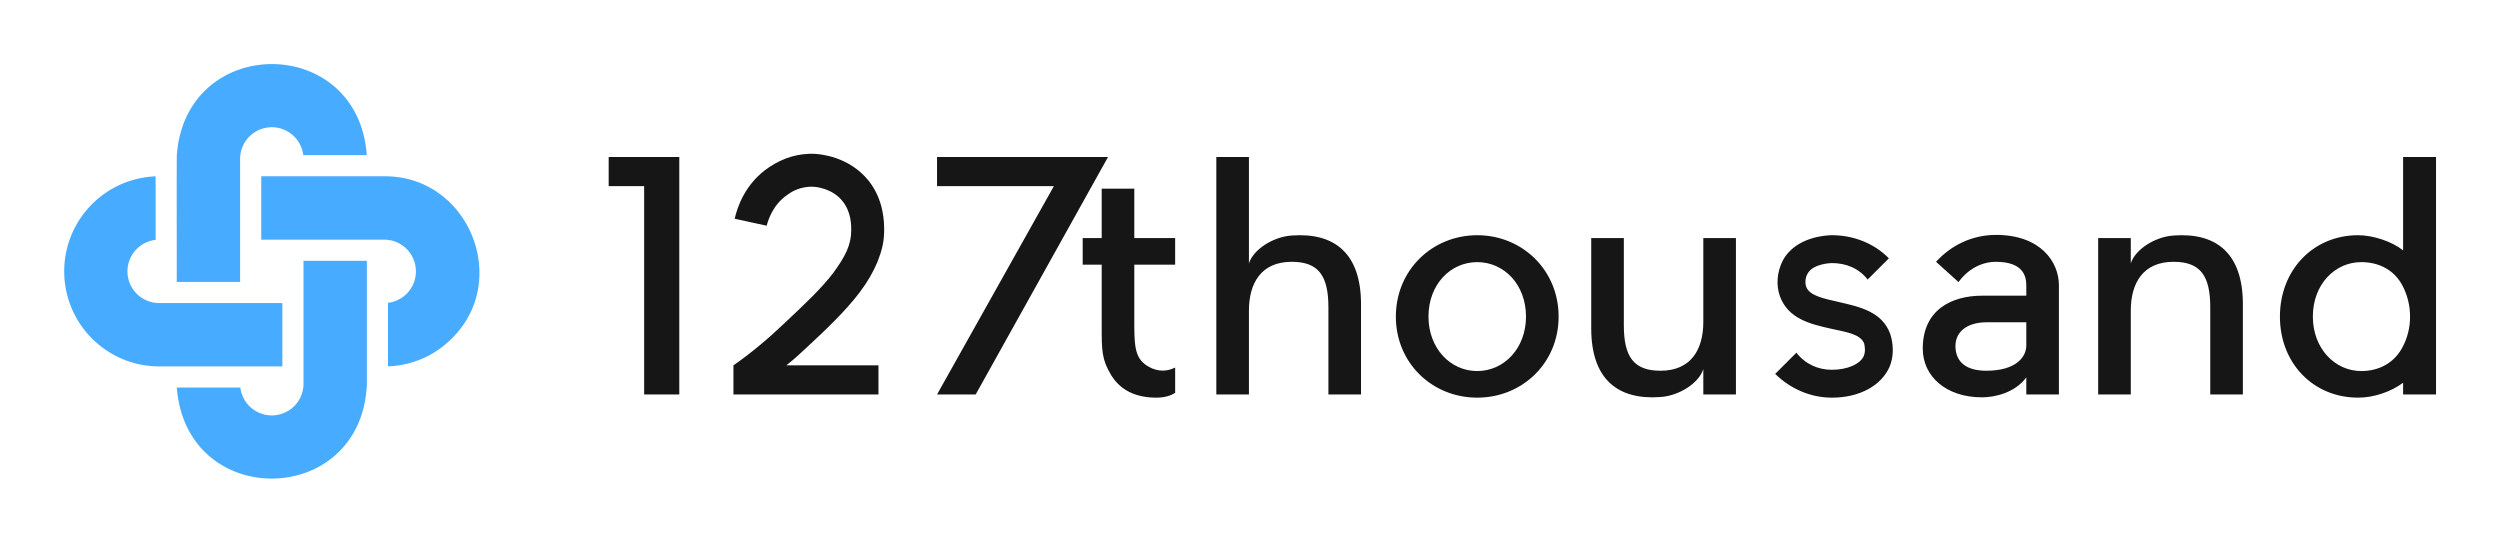 <svg xmlns="http://www.w3.org/2000/svg" xmlns:xlink="http://www.w3.org/1999/xlink" version="1.1" width="3162.081"
        height="686.239" viewBox="0 0 3162.081 686.239">
			<rect fill="#ffffff" width="3162.081" height="686.239"/>
			<g transform="scale(8.104) translate(10, 10)">
				<defs id="SvgjsDefs1001"></defs><g id="SvgjsG1007" featureKey="PG4fjM-0" transform="matrix(1.099,0,0,1.099,-2.747,-2.817)" fill="#47abff"><title xmlns="http://www.w3.org/2000/svg">1</title><path xmlns="http://www.w3.org/2000/svg" d="M27.5,16a4.501,4.501,0,0,1,8.97-.5L45.49,15.5c-1.232-17.261-25.713-17.235-26.98 0-.031,2.585.001,15.66-.01,18h9Z"></path><path xmlns="http://www.w3.org/2000/svg" d="M36.5,33.5V48a4.067,4.067,0,0,1-.03.5A4.503,4.503,0,0,1,27.53,48.5L18.51,48.5c1.346,17.554,26.297,17.086,26.99-.5L45.5,30.5h-9Z"></path><path xmlns="http://www.w3.org/2000/svg" d="M48,18.5H30.5v9H48a4.501,4.501,0,0,1,.5,8.97L48.5,45.49a13.393,13.393,0,0,0,9.05-3.94C66.024,33.21,59.899,18.424,48,18.5Z"></path><path xmlns="http://www.w3.org/2000/svg" d="M33.5,36.5H16a4.499,4.499,0,0,1-.5-8.97V18.51A13.5,13.5,0,0,0,16,45.5H33.5Z"></path></g><g id="SvgjsG1008" featureKey="jxYttZ-0" transform="matrix(2.471,0,0,2.471,79.564,2.149)" fill="#161616"><path d="M2.2 5 l4.46 0 l0 15 l-2.22 0 l0 -13.16 l-2.24 0 l0 -1.84 z M18.06 13.54 c-0.92 1.22 -2.2 2.42 -3.34 3.48 c-0.42 0.4 -0.84 0.78 -1.3 1.14 l5.82 0 l0 1.84 l-9.16 0 l0 -1.84 c1.1 -0.76 2.26 -1.74 3.22 -2.66 c1.34 -1.26 2.36 -2.22 3.1 -3.2 c0.76 -1.04 1.12 -1.76 1.12 -2.68 c0 -0.32 0 -1.14 -0.54 -1.82 c-0.66 -0.84 -1.74 -0.92 -1.86 -0.92 c-0.84 -0.04 -1.44 0.36 -1.62 0.5 c-0.92 0.62 -1.22 1.58 -1.32 1.96 l-2.02 -0.44 c0.14 -0.64 0.62 -2.22 2.18 -3.26 c0.9 -0.6 1.86 -0.88 2.86 -0.84 c0.36 0.02 2.18 0.16 3.42 1.7 c0.98 1.24 0.98 2.66 0.98 3.12 c0 0.74 -0.14 1.28 -0.42 2 c-0.26 0.62 -0.62 1.26 -1.12 1.92 z M22.94 5 l10.8 0 l-8.36 15 l-2.44 0 l7.38 -13.16 l-7.38 0 l0 -1.84 z M36.54 18.36 c0.64 0.26 1.14 0.08 1.44 -0.06 l0 1.6 c-0.26 0.16 -0.64 0.3 -1.18 0.3 c-1.18 0 -2.22 -0.38 -2.86 -1.42 c-0.6 -1 -0.6 -1.54 -0.6 -3.1 l0 -3.88 l-1.2 0 l0 -1.68 l1.2 0 l0 -3.12 l2.06 0 l0 3.12 l2.58 0 l0 1.68 l-2.58 0 l0 3.88 c0 1.64 0.16 2.24 1.14 2.68 z M49.72 14.3 l0 5.7 l-2.06 0 l0 -5.5 c0 -2 -0.62 -2.88 -2.32 -2.88 c-1.92 0 -2.7 1.34 -2.7 3.08 l0 5.3 l-2.06 0 l0 -15 l2.06 0 l0 6.72 c0.28 -0.88 1.52 -1.68 2.7 -1.76 c2.68 -0.2 4.38 1.1 4.38 4.34 z M57.06 11.64 c-1.7 0 -3.08 1.42 -3.08 3.44 c0 2 1.38 3.44 3.08 3.44 s3.08 -1.44 3.08 -3.44 c0 -2.02 -1.38 -3.44 -3.08 -3.44 z M57.06 9.94 c2.84 0 5.14 2.2 5.14 5.14 s-2.3 5.12 -5.14 5.12 s-5.14 -2.18 -5.14 -5.12 s2.3 -5.14 5.14 -5.14 z M64.26 15.82 l0 -5.7 l2.06 0 l0 5.5 c0 2 0.62 2.88 2.32 2.88 c1.92 0 2.7 -1.34 2.7 -3.08 l0 -5.3 l2.06 0 l0 9.88 l-2.06 0 l0 -1.6 c-0.28 0.88 -1.52 1.68 -2.7 1.76 c-2.68 0.2 -4.38 -1.1 -4.38 -4.34 z M83.14 16.16 c0.04 0.12 0.38 1.1 -0.04 2.1 c-0.52 1.18 -1.9 1.94 -3.62 1.94 l-0.02 0 c-1.38 0 -2.64 -0.58 -3.58 -1.5 l1.34 -1.34 c0.56 0.72 1.36 1.08 2.24 1.08 c0.98 0 1.8 -0.36 2.02 -0.88 c0.14 -0.36 0.02 -0.74 0.02 -0.78 c-0.24 -0.6 -1.12 -0.72 -2.12 -0.94 c-1.34 -0.3 -2.68 -0.64 -3.2 -2.04 c-0.26 -0.72 -0.18 -1.56 0.18 -2.26 c0.82 -1.54 2.86 -1.6 3.1 -1.6 c1.38 0 2.68 0.52 3.6 1.46 l-1.34 1.34 c-0.56 -0.72 -1.38 -1.04 -2.26 -1.04 c-0.02 0 -1.2 0.02 -1.54 0.68 c-0.12 0.2 -0.18 0.54 -0.08 0.82 c0.2 0.56 1.1 0.74 2.06 0.96 c1.3 0.3 2.72 0.6 3.24 2 z M89.82 9.92 c2.84 0 3.98 1.72 3.98 3.18 l0 6.9 l-2.06 0 l0 -1.08 c-0.72 0.98 -2 1.26 -2.8 1.26 c-2.26 0 -3.74 -1.32 -3.74 -3.08 c0 -2.46 1.84 -3.34 3.74 -3.34 l2.8 0 l0 -0.66 c0 -0.62 -0.24 -1.48 -1.92 -1.48 c-0.94 0 -1.8 0.5 -2.36 1.28 l-1.42 -1.28 c0.94 -1.04 2.28 -1.7 3.78 -1.7 z M91.74 16.92 l0 -1.48 l-2.52 0 c-1.22 0 -2.08 0.62 -1.94 1.74 c0.12 0.94 0.88 1.32 1.94 1.32 c1.9 0 2.52 -0.9 2.52 -1.58 z M105.42 14.3 l0 5.7 l-2.06 0 l0 -5.5 c0 -2 -0.62 -2.88 -2.32 -2.88 c-1.92 0 -2.7 1.34 -2.7 3.08 l0 5.3 l-2.06 0 l0 -9.88 l2.06 0 l0 1.6 c0.28 -0.88 1.52 -1.68 2.7 -1.76 c2.68 -0.2 4.38 1.1 4.38 4.34 z M107.76 15.08 c0 -2.94 2.1 -5.14 4.94 -5.14 c0.98 0 2.18 0.42 2.84 0.96 l0 -5.9 l2.08 0 l0 15 l-2.08 0 l0 -0.74 c-0.78 0.58 -1.86 0.94 -2.84 0.94 c-2.84 0 -4.94 -2.18 -4.94 -5.12 z M109.84 15.08 c0 2 1.38 3.44 3.06 3.44 c1.12 0 2.12 -0.52 2.64 -1.58 c0.28 -0.54 0.44 -1.18 0.44 -1.86 s-0.16 -1.32 -0.44 -1.88 c-0.52 -1.06 -1.52 -1.56 -2.64 -1.56 c-1.68 0 -3.06 1.42 -3.06 3.44 z"></path></g>
			</g>
		</svg>
